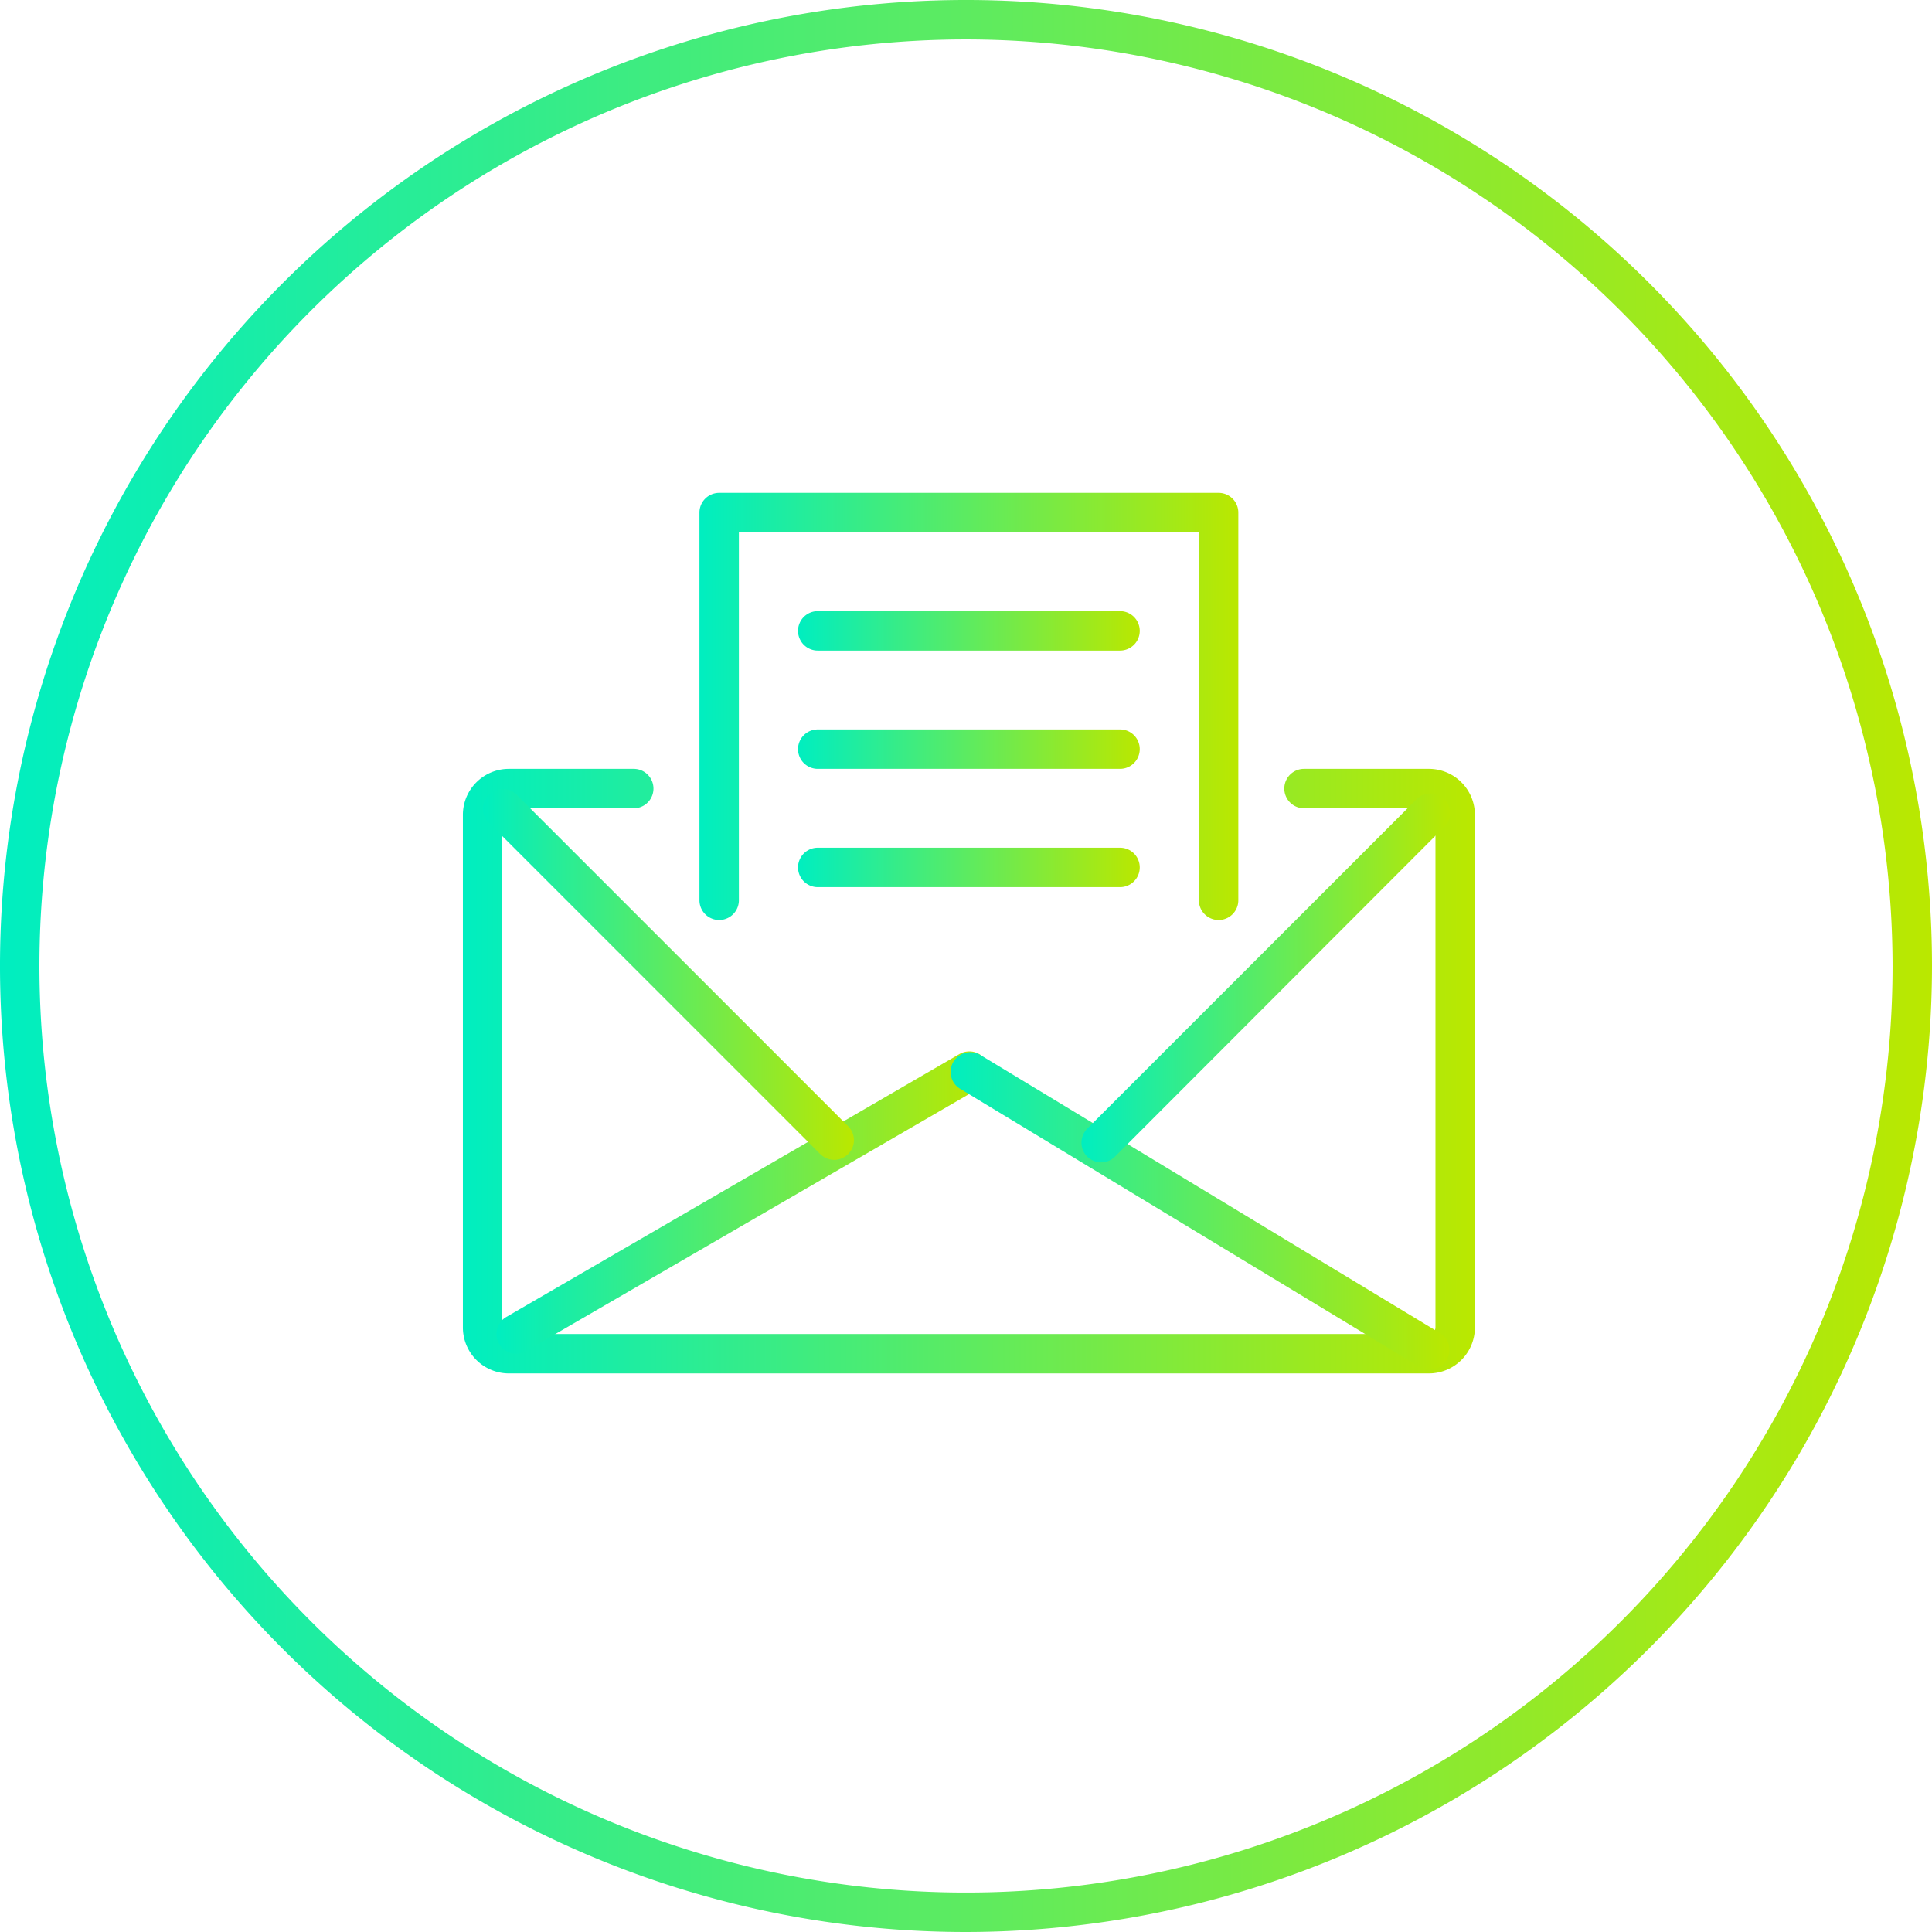 <svg xmlns="http://www.w3.org/2000/svg" xmlns:xlink="http://www.w3.org/1999/xlink" viewBox="0 0 147 147"><defs><style>.cls-1{fill:url(#linear-gradient);}.cls-2{fill:url(#linear-gradient-2);}.cls-3{fill:url(#linear-gradient-3);}.cls-4{fill:url(#linear-gradient-4);}.cls-5{fill:url(#linear-gradient-5);}.cls-6{fill:url(#linear-gradient-6);}.cls-7{fill:url(#linear-gradient-7);}.cls-8{fill:url(#linear-gradient-8);}.cls-9{fill:url(#linear-gradient-9);}.cls-10{fill:url(#linear-gradient-10);}</style><linearGradient id="linear-gradient" y1="73.5" x2="147" y2="73.5" gradientUnits="userSpaceOnUse"><stop offset="0" stop-color="#00eec0"/><stop offset="1" stop-color="#bae800"/></linearGradient><linearGradient id="linear-gradient-2" x1="35.22" y1="81.5" x2="112.22" y2="81.5" xlink:href="#linear-gradient"/><linearGradient id="linear-gradient-3" x1="37.78" y1="91.51" x2="75.22" y2="91.51" xlink:href="#linear-gradient"/><linearGradient id="linear-gradient-4" x1="72.22" y1="92.09" x2="110.23" y2="92.09" xlink:href="#linear-gradient"/><linearGradient id="linear-gradient-5" x1="36.72" y1="74.13" x2="64.97" y2="74.13" xlink:href="#linear-gradient"/><linearGradient id="linear-gradient-6" x1="82.28" y1="74.34" x2="110.47" y2="74.34" xlink:href="#linear-gradient"/><linearGradient id="linear-gradient-7" x1="53.22" y1="53.75" x2="94.22" y2="53.75" xlink:href="#linear-gradient"/><linearGradient id="linear-gradient-8" x1="60.72" y1="66" x2="86.72" y2="66" xlink:href="#linear-gradient"/><linearGradient id="linear-gradient-9" x1="60.72" y1="48" x2="86.72" y2="48" xlink:href="#linear-gradient"/><linearGradient id="linear-gradient-10" x1="60.72" y1="57" x2="86.72" y2="57" xlink:href="#linear-gradient"/></defs><title>Asset 2</title><g id="Layer_2" data-name="Layer 2"><g id="Layer_1-2" data-name="Layer 1"><path class="cls-1" d="M73.5,147A73.5,73.5,0,1,1,147,73.5,73.58,73.58,0,0,1,73.5,147Zm0-144A70.5,70.5,0,1,0,144,73.5,70.58,70.58,0,0,0,73.5,3Z"/><path class="cls-2" d="M108.72,104.5h-70a3.5,3.5,0,0,1-3.5-3.5V62a3.5,3.5,0,0,1,3.5-3.5h9.5a1.5,1.5,0,0,1,0,3h-9.5a.51.51,0,0,0-.5.5v39a.51.51,0,0,0,.5.5h70a.51.51,0,0,0,.5-.5V62a.51.51,0,0,0-.5-.5h-9.5a1.5,1.5,0,0,1,0-3h9.5a3.5,3.5,0,0,1,3.5,3.5v39A3.5,3.5,0,0,1,108.72,104.5Z"/><path class="cls-3" d="M39.29,103a1.5,1.5,0,0,1-.76-2.8L73,80.2a1.5,1.5,0,0,1,1.5,2.6L40,102.81A1.59,1.59,0,0,1,39.29,103Z"/><path class="cls-4" d="M108.73,104.18A1.54,1.54,0,0,1,108,104l-35-21.19a1.5,1.5,0,0,1,1.56-2.56l35,21.18a1.5,1.5,0,0,1-.78,2.78Z"/><path class="cls-5" d="M63.47,88.25a1.51,1.51,0,0,1-1.06-.44L37.16,62.56a1.5,1.5,0,0,1,2.12-2.12L64.53,85.69a1.49,1.49,0,0,1,0,2.12A1.51,1.51,0,0,1,63.47,88.25Z"/><path class="cls-6" d="M83.78,88.44A1.53,1.53,0,0,1,82.72,88a1.51,1.51,0,0,1,0-2.12l25.19-25.19A1.5,1.5,0,0,1,110,62.81L84.84,88A1.49,1.49,0,0,1,83.78,88.44Z"/><path class="cls-7" d="M92.72,70a1.5,1.5,0,0,1-1.5-1.5v-28h-35v28a1.5,1.5,0,0,1-3,0V39a1.5,1.5,0,0,1,1.5-1.5h38a1.5,1.5,0,0,1,1.5,1.5V68.5A1.5,1.5,0,0,1,92.72,70Z"/><path class="cls-8" d="M85.22,67.5h-23a1.5,1.5,0,0,1,0-3h23a1.5,1.5,0,0,1,0,3Z"/><path class="cls-9" d="M85.22,49.5h-23a1.5,1.5,0,0,1,0-3h23a1.5,1.5,0,0,1,0,3Z"/><path class="cls-10" d="M85.22,58.5h-23a1.5,1.5,0,0,1,0-3h23a1.5,1.5,0,0,1,0,3Z"/></g></g></svg>